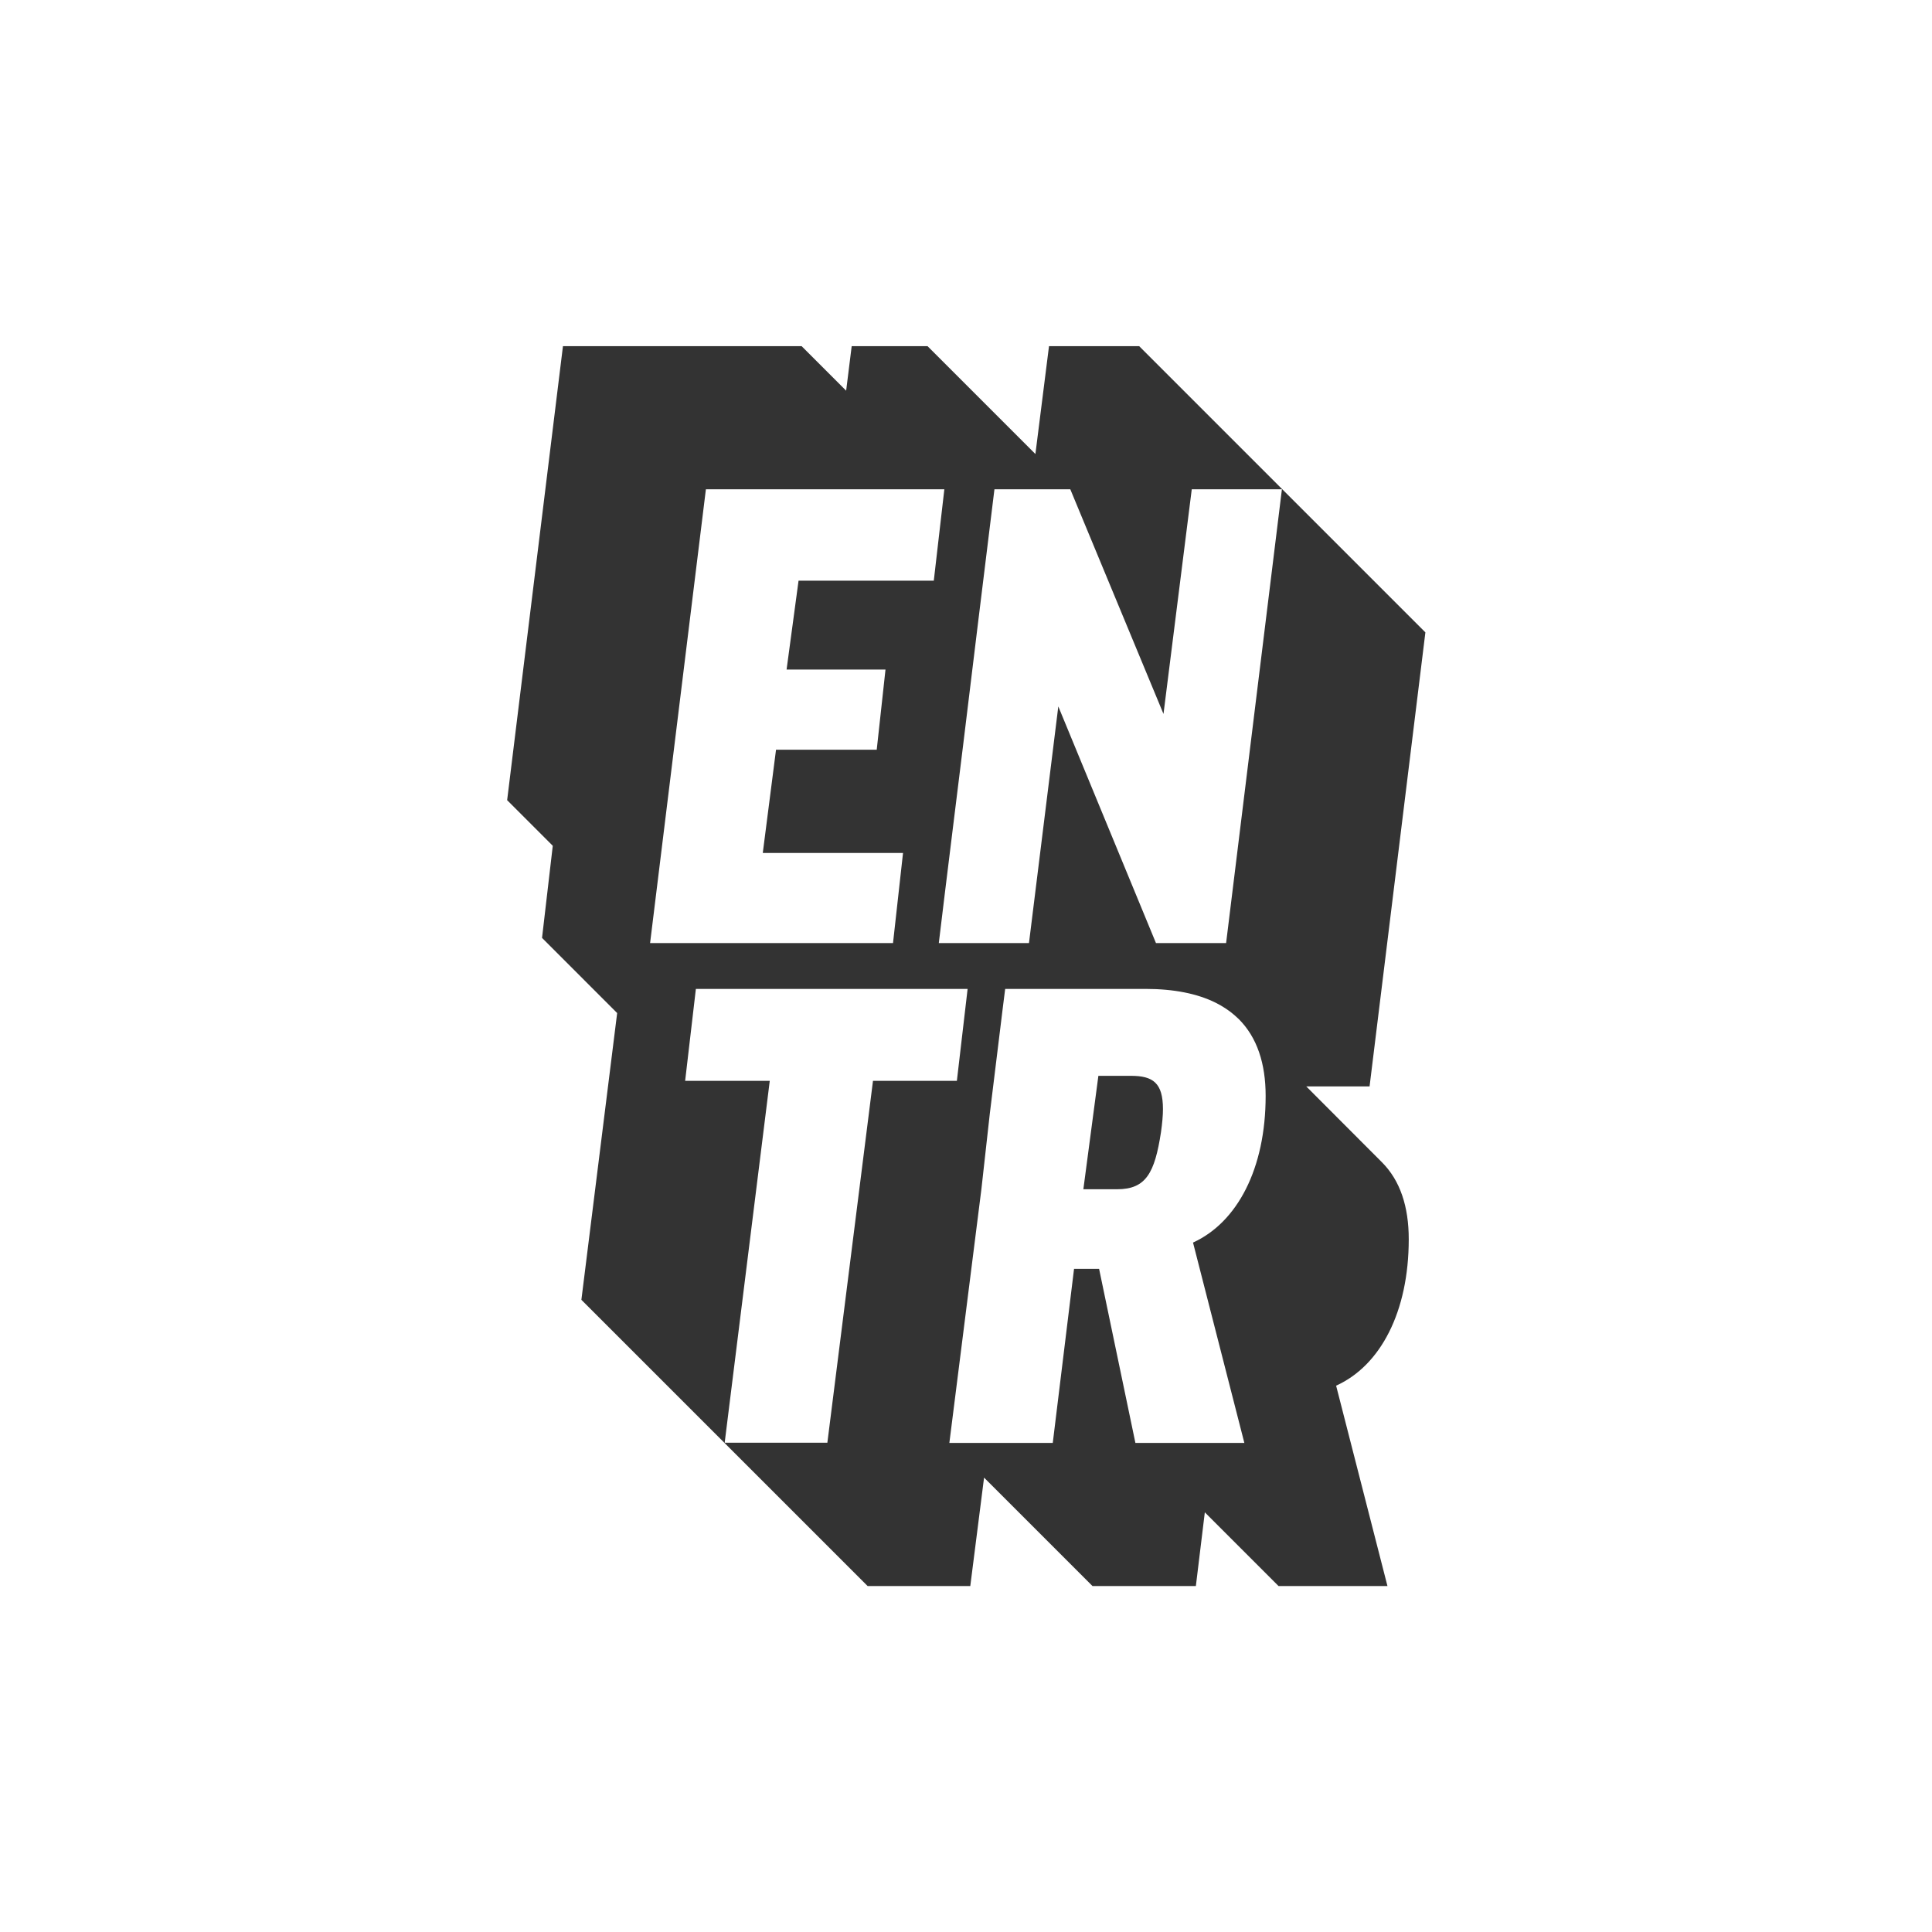 <svg width="145" height="145" viewBox="0 0 145 145" fill="none" xmlns="http://www.w3.org/2000/svg">
<rect x="0" y="0" width="145" height="145" fill="#333333" stroke="none"/>
<g clip-path="url(#clip0_2347_11406)">
<path d="M87.322 53.583L80.327 36.72H74.635L73.386 46.883L72.285 55.919L71.533 62.001L70.916 67.009L70.459 70.781H77.226L79.428 53.019L86.758 70.781H92.021L96.21 36.72H89.444L87.322 53.583ZM65.519 81.12H71.815L72.621 74.219H52.227L51.421 81.12H57.772L54.388 108.28H62.095L65.519 81.12ZM52.979 36.72L48.79 70.781H67.022L67.774 64.015H57.248L58.242 56.268H65.8L66.458 50.253H59.034L59.933 43.581H70.083L70.875 36.72H52.979Z" fill="#fff"/>
<path d="M0 0V145H145V0H0ZM103.715 87.228C105.085 88.598 105.729 90.558 105.729 93.001C105.729 98.452 103.608 102.494 100.278 103.997L104.131 119.034H95.955L90.424 113.503L89.752 119.034H81.992L73.856 110.898L72.822 119.034H65.116L54.375 108.294L43.634 97.553L46.319 76.031L40.681 70.392L41.486 63.478L38.062 60.054L42.251 25.979H60.162L63.505 29.322L63.921 25.979H69.613L77.709 34.075L78.73 25.979H85.496L96.237 36.72L106.978 47.461L102.789 81.536H98.036C100.453 83.966 103.004 86.517 103.715 87.228Z" fill="#fff"/>
<path d="M94.989 82.247C94.989 79.817 94.344 77.857 92.975 76.487C92.867 76.394 92.652 76.192 92.652 76.192C92.236 75.83 91.766 75.521 91.229 75.252C89.873 74.581 88.128 74.219 85.966 74.219H75.44L75.266 75.601L74.286 83.59L73.655 89.255L71.251 108.294H79.012L80.609 95.23H82.489L85.214 108.294H93.391L89.538 93.257C92.867 91.739 94.989 87.698 94.989 82.247ZM87.134 84.973C86.664 88.034 86.007 89.255 83.845 89.255H81.308L82.435 80.743H84.879C86.53 80.743 87.282 81.267 87.282 83.241C87.282 83.711 87.228 84.315 87.134 84.973Z" fill="#fff"/>
</g>
<defs>
<clipPath id="clip0_2347_11406">
<rect width="145" height="145" fill="white"/>
</clipPath>
</defs>
</svg>